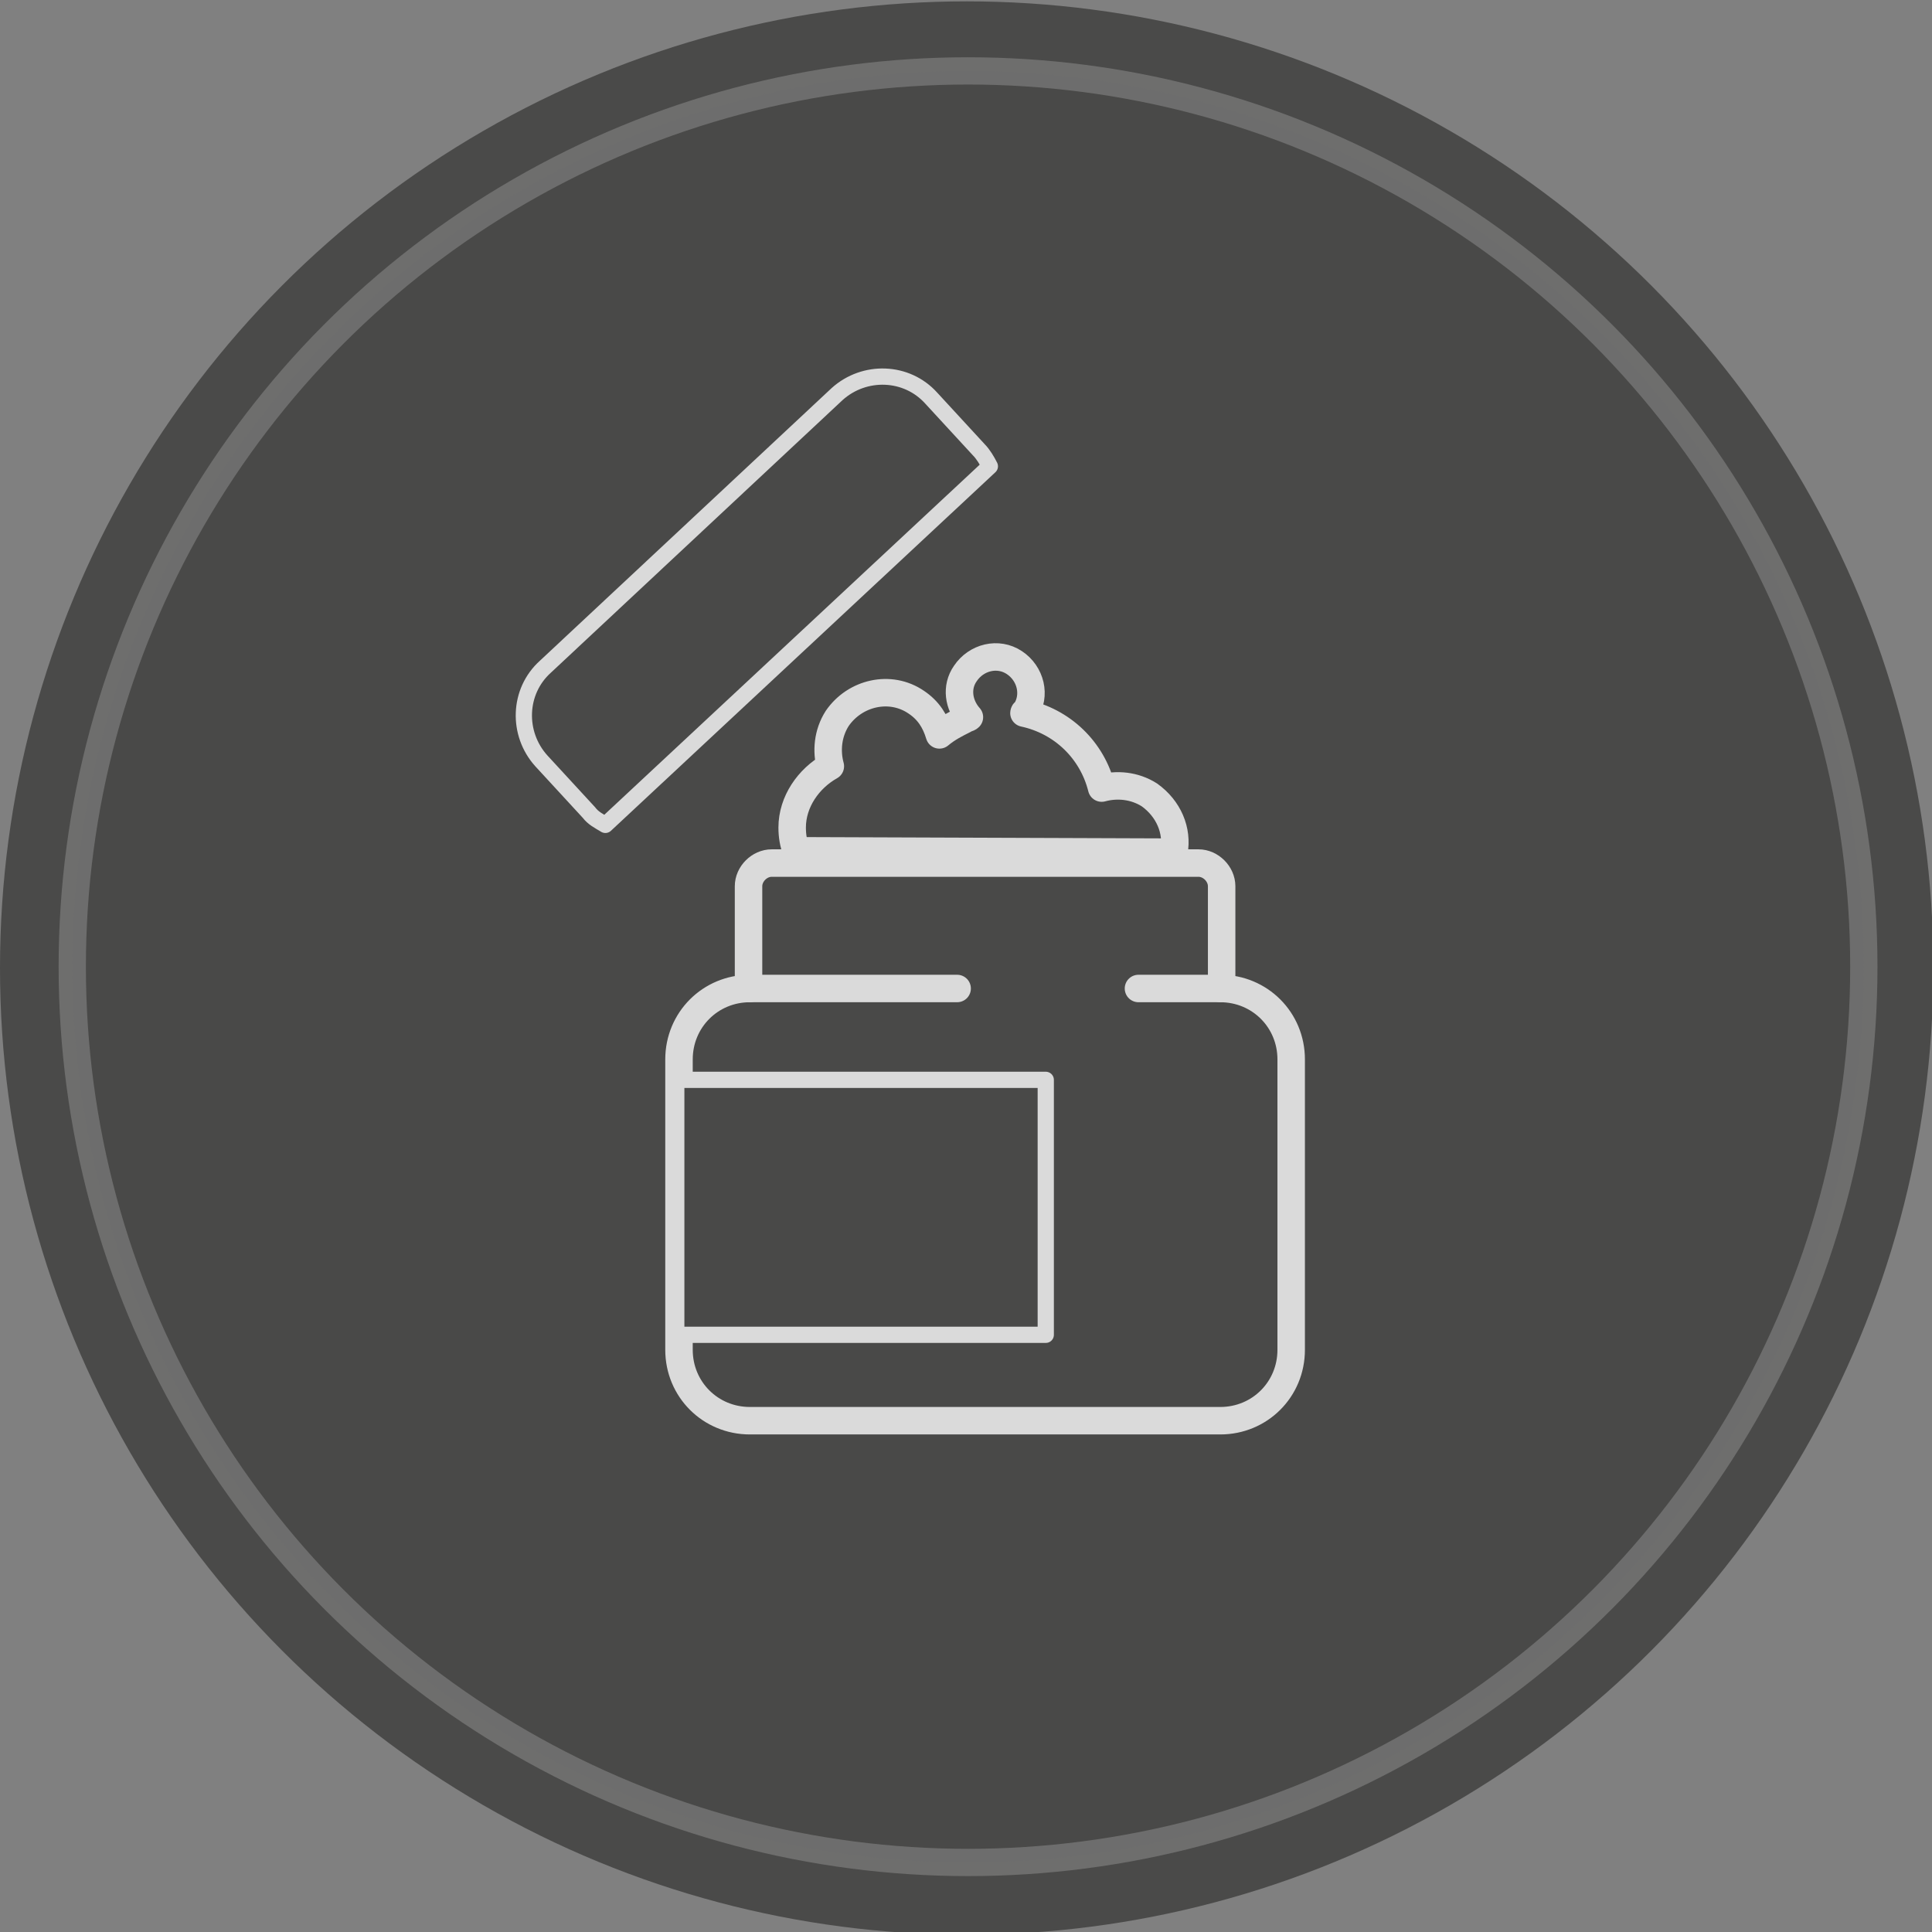 <svg xmlns="http://www.w3.org/2000/svg" xml:space="preserve" id="Capa_1" x="0" y="0" version="1.1" viewBox="0 0 141.7 141.7"><rect x="0" y="0" width="141.7" height="141.7" fill="#808080" stroke="none"/><style>.st1,.st2{fill:#4a4a49;stroke:#fff;stroke-width:2.015;stroke-linecap:round;stroke-linejoin:round;stroke-miterlimit:10}.st2{stroke-width:1.191}</style><circle cx="70.9" cy="71" r="70.9" fill="#4a4a49"/><path d="M89.5 72.5c.1-.2.1-.4.1-.7V65c0-.9-.8-1.7-1.7-1.7H56.6c-.9 0-1.7.8-1.7 1.7v6.8c0 .2.1.5.1.7-2.9 0-5.2 2.3-5.2 5.2V99c0 2.9 2.3 5.2 5.2 5.2h34.5c2.9 0 5.2-2.3 5.2-5.2V77.7c0-2.9-2.3-5.2-5.2-5.2z" class="st1"/><path d="M72.6 34.2c-.2-.4-.5-.9-.8-1.2l-3.5-3.8c-1.8-2-4.9-2.1-6.9-.3L40 48.9c-2 1.8-2.1 4.9-.3 6.9l3.5 3.8c.3.4.7.6 1.2.9l28.2-26.3z" class="st2"/><path fill="none" stroke="#fff" stroke-linecap="round" stroke-linejoin="round" stroke-miterlimit="10" stroke-width="2.015" d="M55 72.5h15.2m13.3 0h6"/><path d="M86.1 62.5c.3-1.6-.4-3.2-1.8-4.2-1.1-.7-2.4-.8-3.5-.5-.7-2.8-2.9-4.9-5.7-5.5 0 0 0-.1.1-.1.8-1.2.4-2.8-.8-3.6-1.2-.8-2.8-.4-3.6.8-.7 1-.5 2.3.3 3.2-.1.1-.3.1-.4.2-.6.3-1.2.6-1.8 1.1-.3-1-.8-1.8-1.7-2.4-1.9-1.3-4.5-.7-5.8 1.2-.7 1.1-.8 2.4-.5 3.5-1.6.9-2.8 2.6-2.8 4.5 0 .6.1 1.2.3 1.7l27.7.1z" class="st1"/><path d="M49.6 79.2h27.1v18.7H49.6z" class="st2"/><circle cx="71" cy="70.9" r="65.7" fill="#4a4a49" stroke="#fff" stroke-miterlimit="10" stroke-width="2" opacity=".2"/></svg>